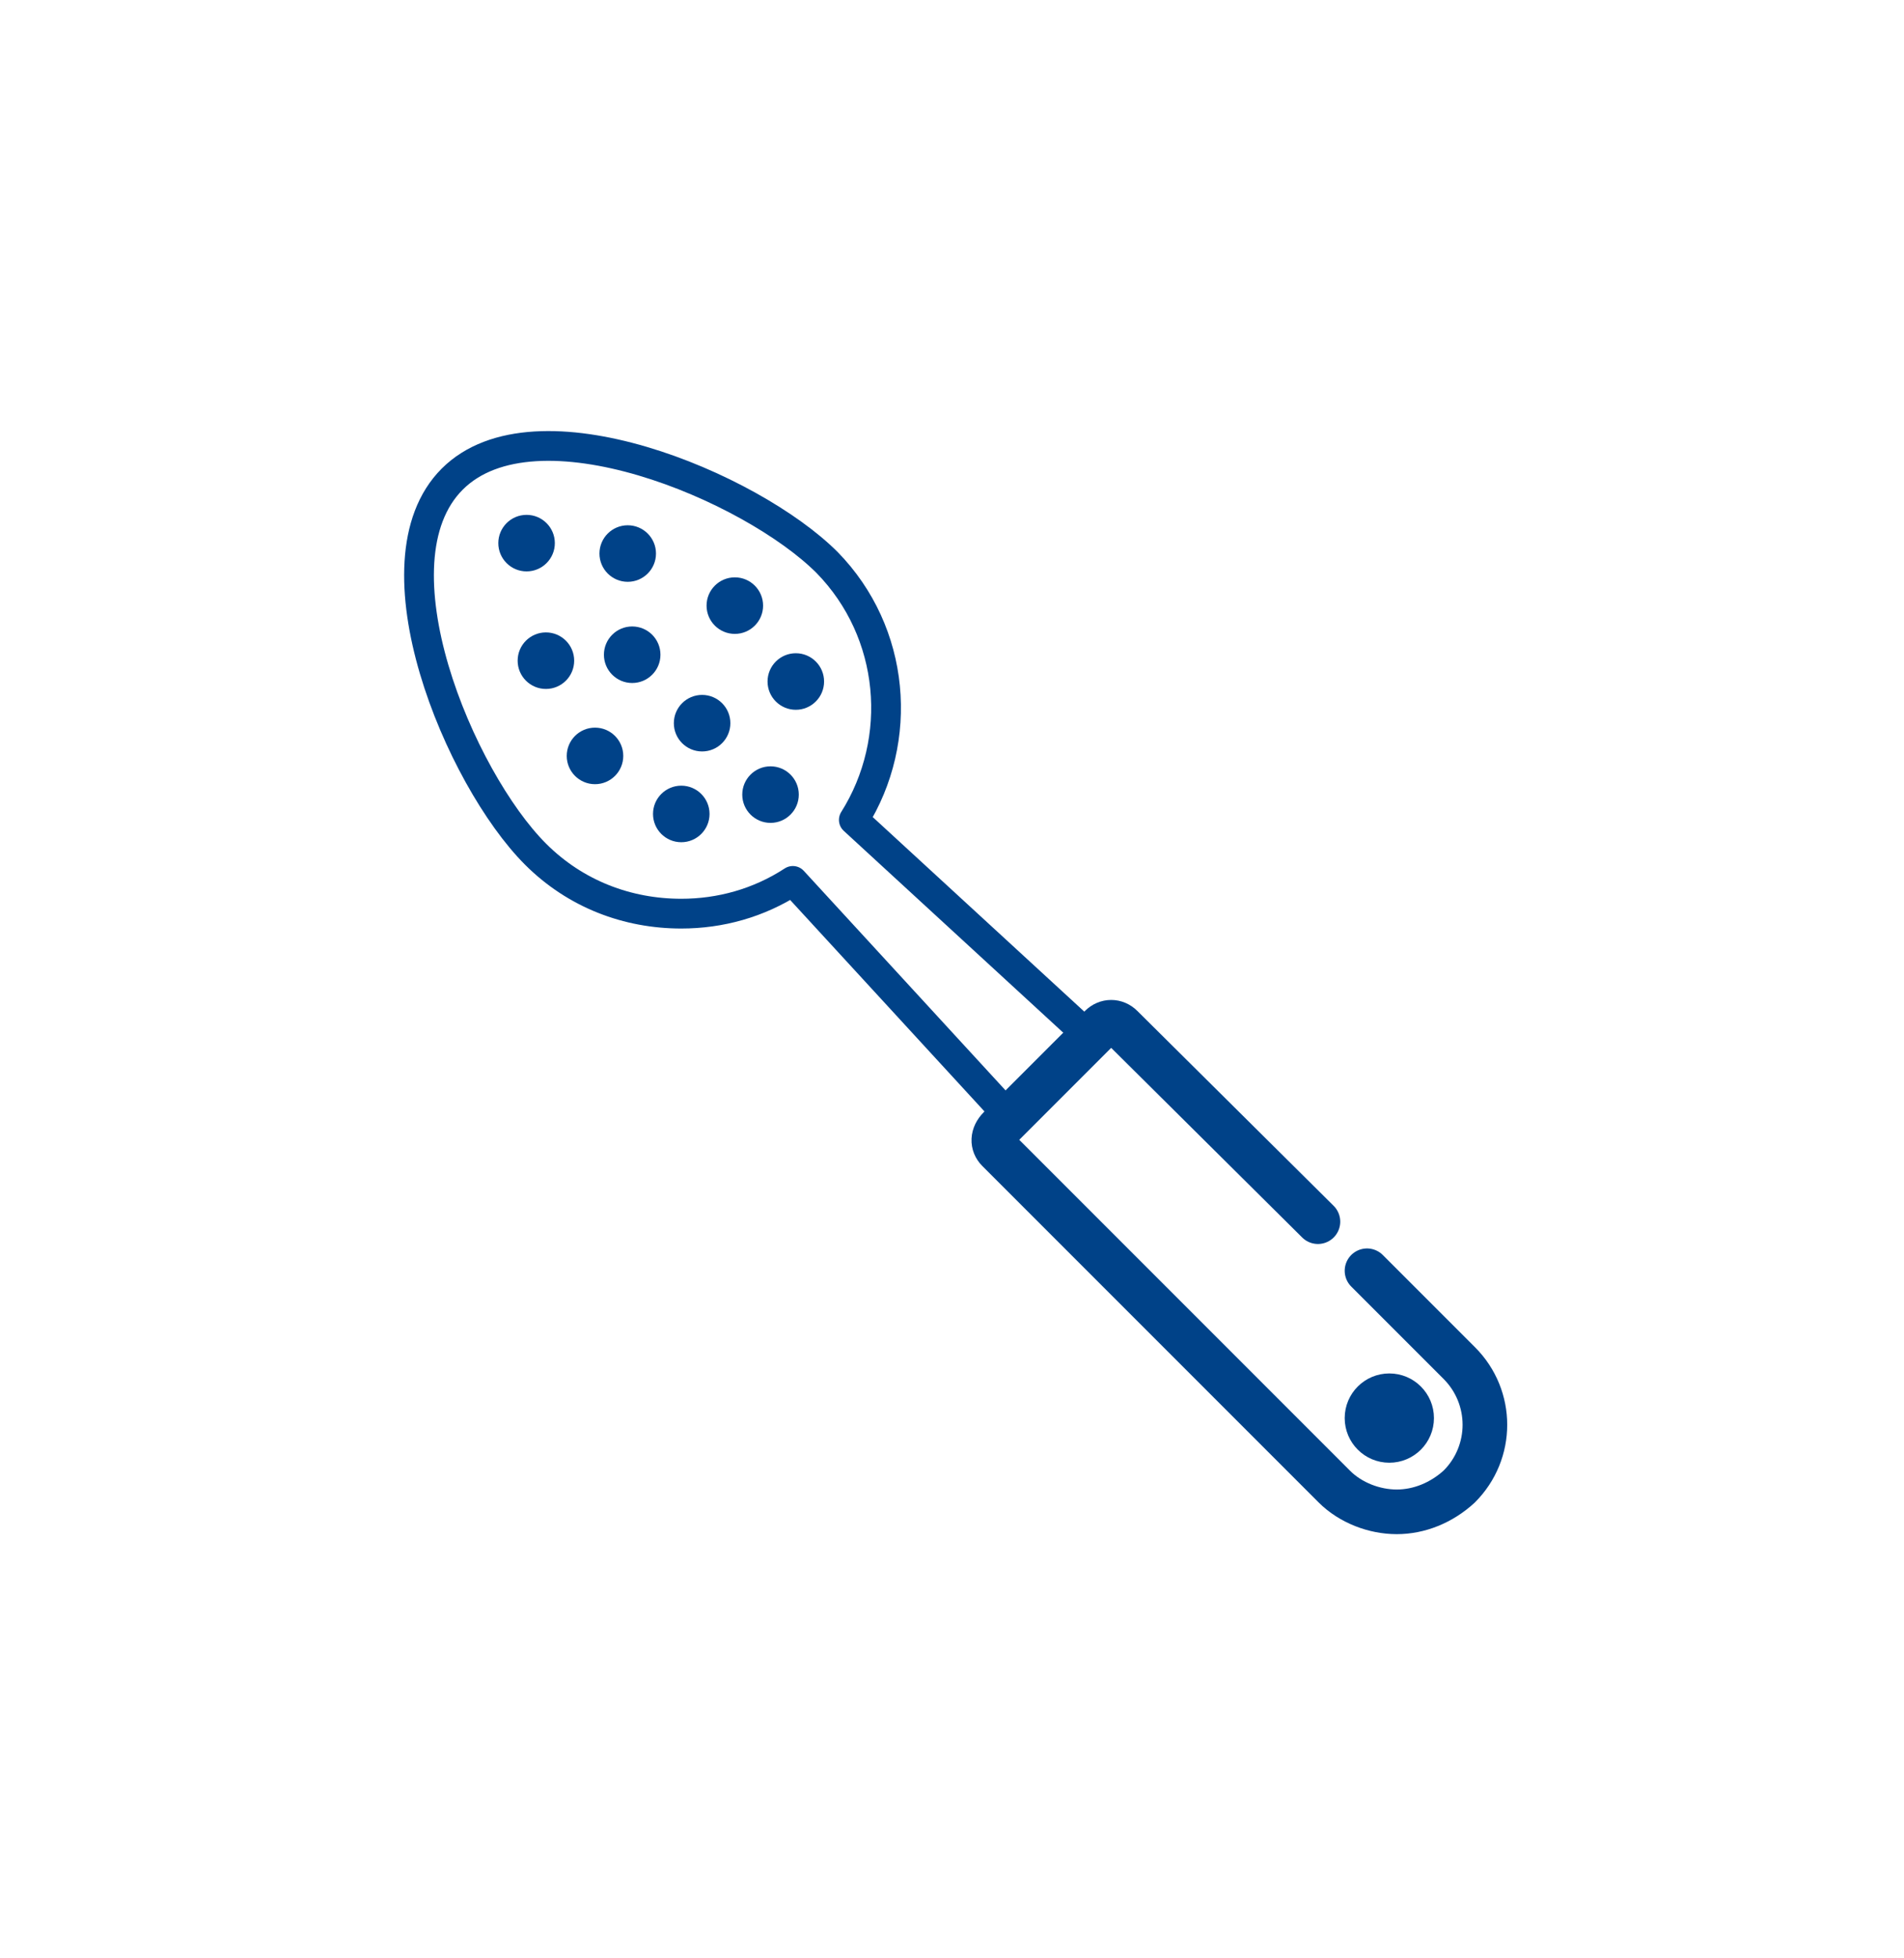 <?xml version="1.0" encoding="utf-8"?>
<!-- Generator: Adobe Illustrator 19.1.0, SVG Export Plug-In . SVG Version: 6.00 Build 0)  -->
<svg version="1.1" id="Layer_1" xmlns="http://www.w3.org/2000/svg" xmlns:xlink="http://www.w3.org/1999/xlink" x="0px" y="0px"
	 viewBox="0 0 128 131.6" style="enable-background:new 0 0 128 131.6;" xml:space="preserve">
<style type="text/css">
	.st0{fill:none;stroke:#004288;stroke-width:3;stroke-linecap:round;stroke-linejoin:round;stroke-miterlimit:10;}
	.st1{fill:#004288;stroke:#004288;stroke-miterlimit:10;}
	.st2{fill:none;stroke:#004288;stroke-width:3;stroke-miterlimit:10;}
	.st3{fill:none;stroke:#004288;stroke-width:2;stroke-linecap:round;stroke-linejoin:round;stroke-miterlimit:10;}
	.st4{fill:none;stroke:#004288;stroke-linecap:round;stroke-linejoin:round;stroke-miterlimit:10;}
	.st5{fill:none;stroke:#004288;stroke-miterlimit:10;}
	.st6{fill:none;stroke:#004288;stroke-width:2.735;stroke-linecap:round;stroke-linejoin:round;stroke-miterlimit:10;}
	.st7{fill:none;stroke:#004288;stroke-width:1.728;stroke-linecap:round;stroke-linejoin:round;stroke-miterlimit:10;}
	.st8{stroke:#004288;stroke-miterlimit:10;}
	.st9{fill:none;stroke:#004288;stroke-width:2.231;stroke-linecap:round;stroke-linejoin:round;stroke-miterlimit:10;}
	.st10{fill:none;stroke:#004288;stroke-width:2.013;stroke-linecap:round;stroke-linejoin:round;stroke-miterlimit:10;}
	.st11{fill:none;stroke:#004288;stroke-width:2.13;stroke-linecap:round;stroke-linejoin:round;stroke-miterlimit:10;}
	.st12{fill:none;stroke:#004288;stroke-width:1.42;stroke-linecap:round;stroke-linejoin:round;stroke-miterlimit:10;}
</style>
<path class="st3" d="M73.5,69.9L57.4,55.1c3.4-5.4,2.8-12.6-1.8-17.3c-5.1-5.1-19.6-11.2-25.2-5.6s0.5,20.1,5.6,25.2
	c2.7,2.7,6.2,4,9.8,4c2.6,0,5.2-0.7,7.5-2.2l14.8,16.1"/>
<ellipse class="st1" cx="93.4" cy="95.3" rx="2.5" ry="2.5"/>
<g>
	<ellipse class="st1" cx="51.8" cy="53.4" rx="1.4" ry="1.4"/>
	<ellipse class="st1" cx="53.5" cy="45.8" rx="1.4" ry="1.4"/>
	<ellipse class="st1" cx="49.4" cy="40.7" rx="1.4" ry="1.4"/>
	<ellipse class="st1" cx="47.2" cy="48.6" rx="1.4" ry="1.4"/>
	<ellipse class="st1" cx="42.5" cy="44" rx="1.4" ry="1.4"/>
	<ellipse class="st1" cx="42.2" cy="37.2" rx="1.4" ry="1.4"/>
	<ellipse class="st1" cx="45.8" cy="54.7" rx="1.4" ry="1.4"/>
	<ellipse class="st1" cx="40" cy="50.8" rx="1.4" ry="1.4"/>
	<ellipse class="st1" cx="36.7" cy="44.4" rx="1.4" ry="1.4"/>
	<ellipse class="st1" cx="35.4" cy="36.5" rx="1.4" ry="1.4"/>
</g>
<path class="st0" d="M88.6,82.1L75.4,69c-0.4-0.4-1-0.4-1.4,0l-0.7,0.7l-5.4,5.4l-0.7,0.7c-0.5,0.5-0.5,1.1-0.1,1.5l22.6,22.6
	c1.1,1.1,2.7,1.7,4.2,1.7s3-0.6,4.2-1.7c2.3-2.3,2.3-6,0-8.3l-6.2-6.2"/>
</svg>
